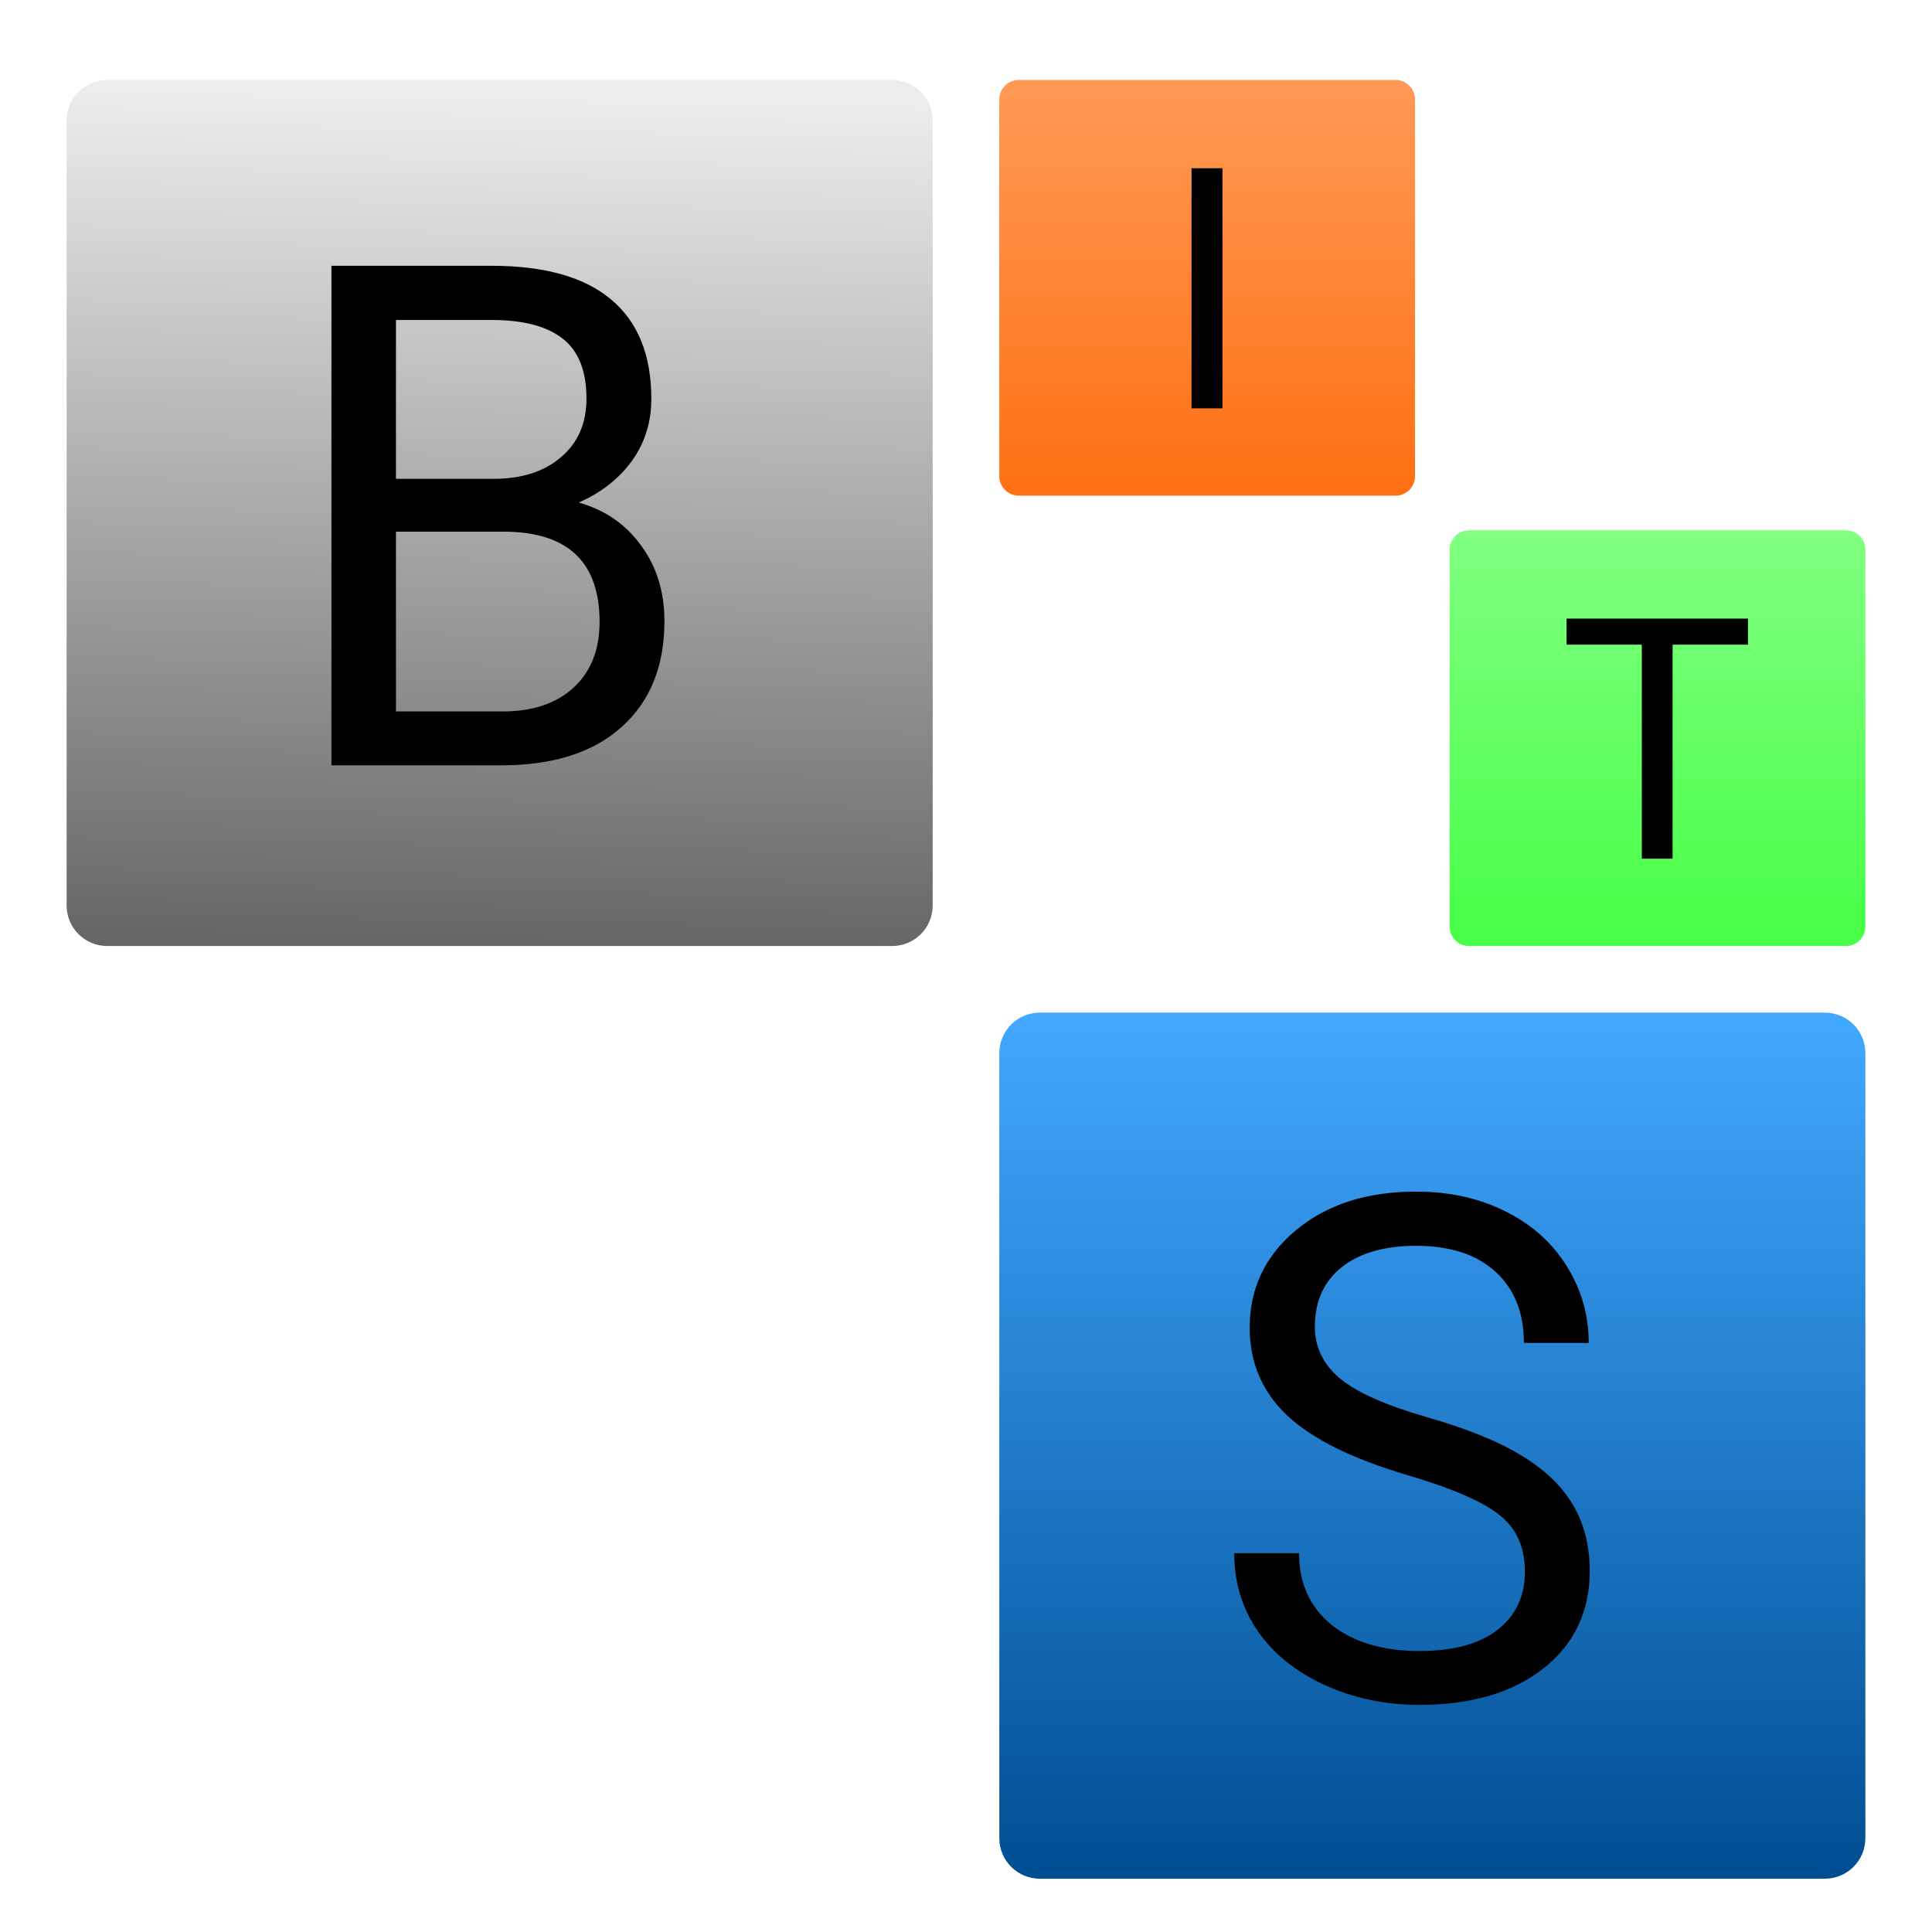 <?xml version="1.0" encoding="UTF-8" standalone="no"?>
<!-- Created with Inkscape (http://www.inkscape.org/) -->

<svg width="290" height="290" viewBox="0 0 290 290" version="1.1" id="svg5" sodipodi:docname="bits-2025.svg" inkscape:version="1.4.1 (93de688d07, 2025-03-30)" xmlns:inkscape="http://www.inkscape.org/namespaces/inkscape" xmlns:sodipodi="http://sodipodi.sourceforge.net/DTD/sodipodi-0.dtd" xmlns:xlink="http://www.w3.org/1999/xlink" xmlns="http://www.w3.org/2000/svg" xmlns:svg="http://www.w3.org/2000/svg">
  <sodipodi:namedview id="namedview1" pagecolor="#505050" bordercolor="#ffffff" borderopacity="1" inkscape:showpageshadow="0" inkscape:pageopacity="0" inkscape:pagecheckerboard="1" inkscape:deskcolor="#d1d1d1" inkscape:zoom="1.762069" inkscape:cx="145" inkscape:cy="145" inkscape:current-layer="svg5" />
  <defs id="defs2">
    <linearGradient id="linearGradient61171">
      <stop style="stop-color:#80ff80;stop-opacity:1;" offset="0" id="stop61167" />
      <stop style="stop-color:#46ff46;stop-opacity:1" offset="1" id="stop61169" />
    </linearGradient>
    <linearGradient id="linearGradient60925">
      <stop style="stop-color:#ff9955;stop-opacity:1;" offset="0" id="stop60921" />
      <stop style="stop-color:#ff7013;stop-opacity:1" offset="1" id="stop60923" />
    </linearGradient>
    <rect x="22.12" y="180.135" width="105.319" height="70.08" id="rect56477" />
    <linearGradient id="linearGradient50796">
      <stop style="stop-color:#41a7ff;stop-opacity:1" offset="0" id="stop50792" />
      <stop style="stop-color:#004e92;stop-opacity:1" offset="1" id="stop50794" />
    </linearGradient>
    <linearGradient id="linearGradient50068">
      <stop style="stop-color:#eeecec;stop-opacity:1" offset="0" id="stop50064" />
      <stop style="stop-color:#666666;stop-opacity:1" offset="1" id="stop50066" />
    </linearGradient>
    <rect x="33.09" y="129.841" width="131.754" height="142.938" id="rect3854" />
    <rect x="33.09" y="129.841" width="131.754" height="142.938" id="rect23499" />
    <rect x="33.09" y="129.841" width="131.754" height="142.938" id="rect23959" />
    <rect x="33.09" y="129.841" width="131.754" height="142.938" id="rect26065" />
    <rect x="33.09" y="129.841" width="131.754" height="142.938" id="rect37537" />
    <rect x="33.09" y="129.841" width="131.754" height="142.938" id="rect41969" />
    <rect x="33.09" y="129.841" width="131.754" height="142.938" id="rect47153" />
    <linearGradient xlink:href="#linearGradient50796" id="linearGradient50798" x1="216.228" y1="151.682" x2="216.228" y2="279.479" gradientUnits="userSpaceOnUse" />
    <linearGradient xlink:href="#linearGradient50068" id="linearGradient51388" gradientUnits="userSpaceOnUse" x1="76.159" y1="11.986" x2="73.779" y2="139.464" />
    <linearGradient xlink:href="#linearGradient60925" id="linearGradient60927" x1="180.381" y1="10.266" x2="180.381" y2="71.793" gradientUnits="userSpaceOnUse" gradientTransform="translate(-153.2,140)" />
    <linearGradient xlink:href="#linearGradient61171" id="linearGradient61173" x1="246.853" y1="-78.294" x2="246.853" y2="-140.157" gradientUnits="userSpaceOnUse" />
    <filter style="color-interpolation-filters:sRGB;" id="filter62844" x="-0.074" y="-0.074" width="1.148" height="1.148">
      <feFlood flood-opacity="0.2" flood-color="rgb(0,0,0)" result="flood" id="feFlood62834" />
      <feComposite in="flood" in2="SourceGraphic" operator="in" result="composite1" id="feComposite62836" />
      <feGaussianBlur in="composite1" stdDeviation="4" result="blur" id="feGaussianBlur62838" />
      <feOffset dx="0" dy="0" result="offset" id="feOffset62840" />
      <feComposite in="SourceGraphic" in2="offset" operator="over" result="composite2" id="feComposite62842" />
    </filter>
    <filter style="color-interpolation-filters:sRGB;" id="filter62856" x="-0.155" y="-0.105" width="1.31" height="1.211">
      <feFlood flood-opacity="0.2" flood-color="rgb(0,0,0)" result="flood" id="feFlood62846" />
      <feComposite in="flood" in2="SourceGraphic" operator="in" result="composite1" id="feComposite62848" />
      <feGaussianBlur in="composite1" stdDeviation="4" result="blur" id="feGaussianBlur62850" />
      <feOffset dx="0" dy="0" result="offset" id="feOffset62852" />
      <feComposite in="SourceGraphic" in2="offset" operator="over" result="composite2" id="feComposite62854" />
    </filter>
    <filter style="color-interpolation-filters:sRGB;" id="filter62868" x="-0.074" y="-0.074" width="1.148" height="1.148">
      <feFlood flood-opacity="0.2" flood-color="rgb(0,0,0)" result="flood" id="feFlood62858" />
      <feComposite in="flood" in2="SourceGraphic" operator="in" result="composite1" id="feComposite62860" />
      <feGaussianBlur in="composite1" stdDeviation="4" result="blur" id="feGaussianBlur62862" />
      <feOffset dx="0" dy="0" result="offset" id="feOffset62864" />
      <feComposite in="SourceGraphic" in2="offset" operator="over" result="composite2" id="feComposite62866" />
    </filter>
    <filter style="color-interpolation-filters:sRGB;" id="filter62880" x="-0.074" y="-0.074" width="1.148" height="1.148">
      <feFlood flood-opacity="0.2" flood-color="rgb(0,0,0)" result="flood" id="feFlood62870" />
      <feComposite in="flood" in2="SourceGraphic" operator="in" result="composite1" id="feComposite62872" />
      <feGaussianBlur in="composite1" stdDeviation="4" result="blur" id="feGaussianBlur62874" />
      <feOffset dx="0" dy="0" result="offset" id="feOffset62876" />
      <feComposite in="SourceGraphic" in2="offset" operator="over" result="composite2" id="feComposite62878" />
    </filter>
    <filter style="color-interpolation-filters:sRGB;" id="filter62892" x="-0.145" y="-0.103" width="1.29" height="1.205">
      <feFlood flood-opacity="0.2" flood-color="rgb(0,0,0)" result="flood" id="feFlood62882" />
      <feComposite in="flood" in2="SourceGraphic" operator="in" result="composite1" id="feComposite62884" />
      <feGaussianBlur in="composite1" stdDeviation="4" result="blur" id="feGaussianBlur62886" />
      <feOffset dx="0" dy="0" result="offset" id="feOffset62888" />
      <feComposite in="SourceGraphic" in2="offset" operator="over" result="composite2" id="feComposite62890" />
    </filter>
    <filter style="color-interpolation-filters:sRGB;" id="filter62904" x="-0.154" y="-0.154" width="1.308" height="1.308">
      <feFlood flood-opacity="0.2" flood-color="rgb(0,0,0)" result="flood" id="feFlood62894" />
      <feComposite in="flood" in2="SourceGraphic" operator="in" result="composite1" id="feComposite62896" />
      <feGaussianBlur in="composite1" stdDeviation="4" result="blur" id="feGaussianBlur62898" />
      <feOffset dx="0" dy="0" result="offset" id="feOffset62900" />
      <feComposite in="SourceGraphic" in2="offset" operator="over" result="composite2" id="feComposite62902" />
    </filter>
    <filter style="color-interpolation-filters:sRGB;" id="filter62916" x="-0.8" y="-0.105" width="2.6" height="1.211">
      <feFlood flood-opacity="0.2" flood-color="rgb(0,0,0)" result="flood" id="feFlood62906" />
      <feComposite in="flood" in2="SourceGraphic" operator="in" result="composite1" id="feComposite62908" />
      <feGaussianBlur in="composite1" stdDeviation="4" result="blur" id="feGaussianBlur62910" />
      <feOffset dx="0" dy="0" result="offset" id="feOffset62912" />
      <feComposite in="SourceGraphic" in2="offset" operator="over" result="composite2" id="feComposite62914" />
    </filter>
    <filter style="color-interpolation-filters:sRGB;" id="filter62928" x="-0.154" y="-0.154" width="1.308" height="1.308">
      <feFlood flood-opacity="0.2" flood-color="rgb(0,0,0)" result="flood" id="feFlood62918" />
      <feComposite in="flood" in2="SourceGraphic" operator="in" result="composite1" id="feComposite62920" />
      <feGaussianBlur in="composite1" stdDeviation="4" result="blur" id="feGaussianBlur62922" />
      <feOffset dx="0" dy="0" result="offset" id="feOffset62924" />
      <feComposite in="SourceGraphic" in2="offset" operator="over" result="composite2" id="feComposite62926" />
    </filter>
    <filter style="color-interpolation-filters:sRGB;" id="filter62940" x="-0.154" y="-0.154" width="1.308" height="1.308">
      <feFlood flood-opacity="0.2" flood-color="rgb(0,0,0)" result="flood" id="feFlood62930" />
      <feComposite in="flood" in2="SourceGraphic" operator="in" result="composite1" id="feComposite62932" />
      <feGaussianBlur in="composite1" stdDeviation="4" result="blur" id="feGaussianBlur62934" />
      <feOffset dx="0" dy="0" result="offset" id="feOffset62936" />
      <feComposite in="SourceGraphic" in2="offset" operator="over" result="composite2" id="feComposite62938" />
    </filter>
    <filter style="color-interpolation-filters:sRGB;" id="filter62952" x="-0.154" y="-0.154" width="1.308" height="1.308">
      <feFlood flood-opacity="0.2" flood-color="rgb(0,0,0)" result="flood" id="feFlood62942" />
      <feComposite in="flood" in2="SourceGraphic" operator="in" result="composite1" id="feComposite62944" />
      <feGaussianBlur in="composite1" stdDeviation="4" result="blur" id="feGaussianBlur62946" />
      <feOffset dx="0" dy="0" result="offset" id="feOffset62948" />
      <feComposite in="SourceGraphic" in2="offset" operator="over" result="composite2" id="feComposite62950" />
    </filter>
    <filter style="color-interpolation-filters:sRGB;" id="filter62964" x="-0.136" y="-0.105" width="1.273" height="1.211">
      <feFlood flood-opacity="0.2" flood-color="rgb(0,0,0)" result="flood" id="feFlood62954" />
      <feComposite in="flood" in2="SourceGraphic" operator="in" result="composite1" id="feComposite62956" />
      <feGaussianBlur in="composite1" stdDeviation="4" result="blur" id="feGaussianBlur62958" />
      <feOffset dx="0" dy="0" result="offset" id="feOffset62960" />
      <feComposite in="SourceGraphic" in2="offset" operator="over" result="composite2" id="feComposite62962" />
    </filter>
    <filter style="color-interpolation-filters:sRGB;" id="filter62976" x="-0.125" y="-0.194" width="1.251" height="1.389">
      <feFlood flood-opacity="0.2" flood-color="rgb(0,0,0)" result="flood" id="feFlood62966" />
      <feComposite in="flood" in2="SourceGraphic" operator="in" result="composite1" id="feComposite62968" />
      <feGaussianBlur in="composite1" stdDeviation="4" result="blur" id="feGaussianBlur62970" />
      <feOffset dx="0" dy="0" result="offset" id="feOffset62972" />
      <feComposite in="SourceGraphic" in2="offset" operator="over" result="composite2" id="feComposite62974" />
    </filter>
    <filter style="color-interpolation-filters:sRGB;" id="filter62988" x="-0.24" y="-1.2" width="1.48" height="3.4">
      <feFlood flood-opacity="0.2" flood-color="rgb(0,0,0)" result="flood" id="feFlood62978" />
      <feComposite in="flood" in2="SourceGraphic" operator="in" result="composite1" id="feComposite62980" />
      <feGaussianBlur in="composite1" stdDeviation="4" result="blur" id="feGaussianBlur62982" />
      <feOffset dx="0" dy="0" result="offset" id="feOffset62984" />
      <feComposite in="SourceGraphic" in2="offset" operator="over" result="composite2" id="feComposite62986" />
    </filter>
    <filter style="color-interpolation-filters:sRGB;" id="filter63000" x="-0.24" y="-1.2" width="1.48" height="3.4">
      <feFlood flood-opacity="0.2" flood-color="rgb(0,0,0)" result="flood" id="feFlood62990" />
      <feComposite in="flood" in2="SourceGraphic" operator="in" result="composite1" id="feComposite62992" />
      <feGaussianBlur in="composite1" stdDeviation="4" result="blur" id="feGaussianBlur62994" />
      <feOffset dx="0" dy="0" result="offset" id="feOffset62996" />
      <feComposite in="SourceGraphic" in2="offset" operator="over" result="composite2" id="feComposite62998" />
    </filter>
    <filter style="color-interpolation-filters:sRGB;" id="filter63012" x="-0.24" y="-1.2" width="1.48" height="3.4">
      <feFlood flood-opacity="0.2" flood-color="rgb(0,0,0)" result="flood" id="feFlood63002" />
      <feComposite in="flood" in2="SourceGraphic" operator="in" result="composite1" id="feComposite63004" />
      <feGaussianBlur in="composite1" stdDeviation="4" result="blur" id="feGaussianBlur63006" />
      <feOffset dx="0" dy="0" result="offset" id="feOffset63008" />
      <feComposite in="SourceGraphic" in2="offset" operator="over" result="composite2" id="feComposite63010" />
    </filter>
    <filter style="color-interpolation-filters:sRGB;" id="filter63024" x="-1.6" y="-0.24" width="4.2" height="1.48">
      <feFlood flood-opacity="0.2" flood-color="rgb(0,0,0)" result="flood" id="feFlood63014" />
      <feComposite in="flood" in2="SourceGraphic" operator="in" result="composite1" id="feComposite63016" />
      <feGaussianBlur in="composite1" stdDeviation="4" result="blur" id="feGaussianBlur63018" />
      <feOffset dx="0" dy="0" result="offset" id="feOffset63020" />
      <feComposite in="SourceGraphic" in2="offset" operator="over" result="composite2" id="feComposite63022" />
    </filter>
    <filter style="color-interpolation-filters:sRGB;" id="filter63036" x="-1.6" y="-0.24" width="4.2" height="1.48">
      <feFlood flood-opacity="0.2" flood-color="rgb(0,0,0)" result="flood" id="feFlood63026" />
      <feComposite in="flood" in2="SourceGraphic" operator="in" result="composite1" id="feComposite63028" />
      <feGaussianBlur in="composite1" stdDeviation="4" result="blur" id="feGaussianBlur63030" />
      <feOffset dx="0" dy="0" result="offset" id="feOffset63032" />
      <feComposite in="SourceGraphic" in2="offset" operator="over" result="composite2" id="feComposite63034" />
    </filter>
    <filter style="color-interpolation-filters:sRGB;" id="filter64227" x="-0.071" y="-0.071" width="1.142" height="1.15">
      <feFlood flood-opacity="0.502" flood-color="rgb(0,0,0)" result="flood" id="feFlood64217" />
      <feComposite in="flood" in2="SourceGraphic" operator="in" result="composite1" id="feComposite64219" />
      <feGaussianBlur in="composite1" stdDeviation="4" result="blur" id="feGaussianBlur64221" />
      <feOffset dx="0" dy="1.5" result="offset" id="feOffset64223" />
      <feComposite in="SourceGraphic" in2="offset" operator="over" result="fbSourceGraphic" id="feComposite64225" />
      <feColorMatrix result="fbSourceGraphicAlpha" in="fbSourceGraphic" values="0 0 0 -1 0 0 0 0 -1 0 0 0 0 -1 0 0 0 0 1 0" id="feColorMatrix64397" />
      <feFlood id="feFlood64399" flood-opacity="0.251" flood-color="rgb(0,0,0)" result="flood" in="fbSourceGraphic" />
      <feComposite in2="fbSourceGraphic" id="feComposite64401" in="flood" operator="in" result="composite1" />
      <feGaussianBlur id="feGaussianBlur64403" in="composite1" stdDeviation="4" result="blur" />
      <feOffset id="feOffset64405" dx="0" dy="0.5" result="offset" />
      <feComposite in2="offset" id="feComposite64407" in="fbSourceGraphic" operator="over" result="composite2" />
    </filter>
  </defs>
  <g id="g63485" style="filter:url(#filter64227)">
    <g id="g63059">
      <path id="rect1030" style="fill:url(#linearGradient51388);stroke-width:10.156;stroke-linecap:round;stroke-linejoin:round" d="m 16.094,10 h 117.812 C 137.282,10 140,12.718 140,16.094 v 117.812 C 140,137.282 137.282,140 133.906,140 H 16.094 C 12.718,140 10,137.282 10,133.906 V 16.094 C 10,12.718 12.718,10 16.094,10 Z" />
      <g aria-label="B" transform="matrix(0.807,0,0,0.824,14.523,-77.91)" id="text3852" style="font-size:128px;line-height:1;letter-spacing:0px;word-spacing:0px;white-space:pre;shape-inside:url(#rect3854)">
        <path d="m 43.652,231.54 v -91 h 29.75 q 14.812,0 22.25,6.125 7.5,6.125 7.5,18.125 0,6.375 -3.625,11.312 -3.625,4.875 -9.875,7.562 7.375,2.062 11.625,7.875 4.312,5.75 4.312,13.75 0,12.25 -7.937,19.25 -7.938,7 -22.438,7 z m 12,-42.562 v 32.75 h 19.812 q 8.375,0 13.188,-4.312 4.875,-4.375 4.875,-12 0,-16.438 -17.875,-16.438 z m 0,-9.625 h 18.125 q 7.875,0 12.562,-3.938 4.75,-3.938 4.75,-10.688 0,-7.5 -4.375,-10.875 -4.375,-3.438 -13.312,-3.438 h -17.75 z" style="font-family:Roboto;-inkscape-font-specification:Roboto" id="path61824" />
      </g>
    </g>
    <g id="g63071">
      <path id="rect37531" style="fill:url(#linearGradient50798);stroke-width:10.156;stroke-linecap:round;stroke-linejoin:round" d="m 156.094,150 h 117.812 c 3.376,0 6.094,2.718 6.094,6.094 v 117.812 C 280,277.282 277.282,280 273.906,280 H 156.094 C 152.718,280 150,277.282 150,273.906 V 156.094 C 150,152.718 152.718,150 156.094,150 Z" />
      <g aria-label="S" transform="matrix(0.807,0,0,0.824,154.523,62.09)" id="text37535" style="font-size:128px;line-height:1;letter-spacing:0px;word-spacing:0px;white-space:pre;shape-inside:url(#rect37537)">
        <path d="m 70.465,190.978 q -15.438,-4.438 -22.5,-10.875 -7,-6.5 -7,-16 0,-10.75 8.562,-17.75 8.625,-7.062 22.375,-7.062 9.375,0 16.688,3.625 7.375,3.625 11.375,10 4.062,6.375 4.062,13.938 H 91.965 q 0,-8.25 -5.25,-12.938 -5.25,-4.75 -14.812,-4.75 -8.875,0 -13.875,3.938 -4.938,3.875 -4.938,10.812 0,5.562 4.688,9.438 4.75,3.812 16.062,7 11.375,3.188 17.75,7.062 6.438,3.812 9.5,8.938 3.125,5.125 3.125,12.062 0,11.062 -8.625,17.75 -8.625,6.625 -23.062,6.625 -9.375,0 -17.5,-3.562 -8.125,-3.625 -12.562,-9.875 -4.375,-6.25 -4.375,-14.188 h 12.062 q 0,8.25 6.062,13.062 6.125,4.75 16.312,4.75 9.5,0 14.562,-3.875 5.062,-3.875 5.062,-10.562 0,-6.688 -4.688,-10.312 -4.688,-3.688 -17,-7.25 z" style="font-family:Roboto;-inkscape-font-specification:Roboto" id="path61828" />
      </g>
    </g>
    <g id="g63066">
      <path id="rect1032" style="fill:#ffffff;stroke-width:10.156;stroke-linejoin:round;stroke-dasharray:30.469, 10.156;stroke-dashoffset:8.125" d="M 16.094,150 C 12.718,150 10,152.718 10,156.094 v 13.906 h 5 v -9 c 0,-3.324 2.676,-6 6,-6 h 9 V 150 Z m 18.906,0 v 5 H 57.5 V 150 Z m 27.5,0 v 5 H 87.5 V 150 Z m 30,0 v 5 H 115 V 150 Z M 120,150 v 5 h 9 c 3.324,0 6,2.676 6,6 v 9 h 5 V 156.094 C 140,152.718 137.282,150 133.906,150 Z M 10,175 v 22.5 h 5 v -22.5 z m 125,0 v 22.5 h 5 v -22.5 z m -125,27.5 v 25 h 5 v -25 z m 125,0 v 25 h 5 v -25 z m -125,30 v 22.5 h 5 v -22.5 z m 125,0 v 22.5 h 5 V 232.5 Z M 10,260 v 13.906 C 10,277.282 12.718,280 16.094,280 h 13.906 v -5 h -9 c -3.324,0 -6,-2.676 -6,-6 v -9 z m 125,0 v 9 c 0,3.324 -2.676,6 -6,6 h -9 V 280 h 13.906 C 137.282,280 140,277.282 140,273.906 v -13.906 z m -100,15 V 280 h 22.5 v -5 z m 27.5,0 V 280 h 25 v -5 z m 30,0 V 280 H 115 v -5 z" />
      <g aria-label="&lt;/&gt;" transform="translate(12.146,4.813)" id="text56475" style="font-size:64px;line-height:0;letter-spacing:0px;word-spacing:0px;white-space:pre;shape-inside:url(#rect56477)">
        <path d="m 30.025,210.859 15.938,7.906 v 6.125 l -21.375,-11.844 v -4.562 l 21.375,-11.812 v 6.125 z" style="line-height:1;font-family:'Roboto Condensed';-inkscape-font-specification:'Roboto Condensed, ';fill:#ffffff" id="path61839" />
        <path d="m 56.307,234.89 h -4.688 l 15.969,-49.406 h 4.656 z" style="line-height:1;font-family:'Roboto Condensed';-inkscape-font-specification:'Roboto Condensed, ';fill:#ffffff" id="path61841" />
        <path d="m 95.557,210.64 -16.938,-8.062 v -5.938 l 22.5,11.812 v 4.562 l -22.5,11.844 v -6 z" style="line-height:1;font-family:'Roboto Condensed';-inkscape-font-specification:'Roboto Condensed, ';fill:#ffffff" id="path61843" />
      </g>
    </g>
    <g id="g63451">
      <g id="g63130" transform="translate(153.2,-140)">
        <path id="rect41961" style="fill:url(#linearGradient60927);stroke-width:4.875;stroke-linecap:round;stroke-linejoin:round" d="m -0.275,150 h 56.55 c 1.62,0 2.925,1.305 2.925,2.925 v 56.55 c 0,1.62 -1.305,2.925 -2.925,2.925 h -56.55 c -1.62,0 -2.925,-1.305 -2.925,-2.925 v -56.55 c 0,-1.62 1.305,-2.925 2.925,-2.925 z" />
        <g aria-label="I" transform="matrix(0.387,0,0,0.396,8.421,107.602)" id="text41965" style="font-size:128px;line-height:1;letter-spacing:0px;word-spacing:0px;white-space:pre;shape-inside:url(#rect41969)">
          <path d="m 56.527,231.54 h -12 v -91 h 12 z" style="font-family:Roboto;-inkscape-font-specification:Roboto" id="path61832" />
        </g>
      </g>
      <g id="g63146" transform="translate(153.2,-140)">
        <path id="rect43629" style="fill:url(#linearGradient61173);stroke-width:4.875;stroke-linecap:round;stroke-linejoin:round" transform="matrix(1,0,0,-1,-153.2,140)" d="m 220.525,-140 h 56.55 c 1.62,0 2.925,1.305 2.925,2.925 v 56.55 c 0,1.62 -1.305,2.925 -2.925,2.925 h -56.55 c -1.62,0 -2.925,-1.305 -2.925,-2.925 V -137.075 c 0,-1.62 1.305,-2.925 2.925,-2.925 z" />
        <g aria-label="T" transform="matrix(0.387,0,0,0.396,67.957,175.202)" id="text47151" style="font-size:128px;line-height:1;letter-spacing:0px;word-spacing:0px;white-space:pre;shape-inside:url(#rect47153)">
          <path d="M 106.527,150.415 H 77.277 v 81.125 h -11.938 v -81.125 h -29.188 v -9.875 h 70.375 z" style="font-family:Roboto;-inkscape-font-specification:Roboto" id="path61836" />
        </g>
      </g>
      <g id="g63141" transform="translate(220.8,-207.2)">
        <path id="path41967" style="fill:#ffffff;stroke-width:4.875;stroke-linejoin:round;stroke-dasharray:14.625, 4.875;stroke-dashoffset:3.9" d="m -0.275,217.2 c -1.62,0 -2.925,1.305 -2.925,2.925 V 226.8 h 2.4 v -4.32 c 0,-1.596 1.284,-2.88 2.88,-2.88 h 4.32 v -2.4 z m 9.075,0 v 2.4 h 10.8 v -2.4 z m 13.2,0 v 2.4 h 12 v -2.4 z m 14.4,0 v 2.4 h 10.8 v -2.4 z m 13.2,0 v 2.4 h 4.32 c 1.596,0 2.88,1.284 2.88,2.88 v 4.32 h 2.4 v -6.675 c 0,-1.62 -1.305,-2.925 -2.925,-2.925 z m -52.8,12 V 240 h 2.4 v -10.8 z m 60,0 V 240 h 2.4 v -10.8 z m -60,13.2 v 12 h 2.4 v -12 z m 60,0 v 12 h 2.4 v -12 z m -60,14.4 v 10.8 h 2.4 v -10.8 z m 60,0 v 10.8 h 2.4 v -10.8 z m -60,13.2 v 6.675 c 0,1.62 1.305,2.925 2.925,2.925 h 6.675 v -2.4 h -4.32 c -1.596,0 -2.88,-1.284 -2.88,-2.88 v -4.32 z m 60,0 v 4.32 c 0,1.596 -1.284,2.88 -2.88,2.88 h -4.32 V 279.6 h 6.675 c 1.62,0 2.925,-1.305 2.925,-2.925 v -6.675 z m -48,7.2 V 279.6 h 10.8 v -2.4 z m 13.2,0 V 279.6 h 12 v -2.4 z m 14.4,0 V 279.6 h 10.8 v -2.4 z" />
        <path id="rect60307" style="fill:#ffffff;stroke-width:5.184;stroke-linejoin:round;stroke-dashoffset:3.64" d="m 9,234.4 h 38 c 0.554,0 1,0.446 1,1 v 6 c 0,0.554 -0.446,1 -1,1 h -38 c -0.554,0 -1,-0.446 -1,-1 v -6 c 0,-0.554 0.446,-1 1,-1 z" />
        <path id="rect60491" style="fill:#ffffff;stroke-width:5.184;stroke-linejoin:round;stroke-dashoffset:3.64" d="m 9,244.4 h 38 c 0.554,0 1,0.446 1,1 v 6 c 0,0.554 -0.446,1 -1,1 h -38 c -0.554,0 -1,-0.446 -1,-1 v -6 c 0,-0.554 0.446,-1 1,-1 z" />
        <path id="rect60493" style="fill:#ffffff;stroke-width:5.184;stroke-linejoin:round;stroke-dashoffset:3.64" d="m 9,254.4 h 38 c 0.554,0 1,0.446 1,1 v 6 c 0,0.554 -0.446,1 -1,1 h -38 c -0.554,0 -1,-0.446 -1,-1 v -6 c 0,-0.554 0.446,-1 1,-1 z" />
      </g>
      <g id="g63135" transform="translate(85.6,-72.8)">
        <path id="path43631" style="fill:#ffffff;stroke-width:4.875;stroke-linejoin:round;stroke-dasharray:14.625, 4.875;stroke-dashoffset:3.9" d="m 67.325,212.8 c -1.62,0 -2.925,-1.305 -2.925,-2.925 v -6.675 h 2.4 v 4.32 c 0,1.596 1.284,2.88 2.88,2.88 h 4.32 v 2.4 z m 9.075,0 v -2.4 h 10.8 v 2.4 z m 13.2,0 v -2.4 h 12 v 2.4 z m 14.4,0 v -2.4 h 10.8 v 2.4 z m 13.2,0 v -2.4 h 4.32 c 1.596,0 2.88,-1.284 2.88,-2.88 v -4.32 h 2.4 v 6.675 c 0,1.62 -1.305,2.925 -2.925,2.925 z m -52.8,-12 V 190 h 2.4 v 10.8 z m 60,0 V 190 h 2.4 v 10.8 z m -60,-13.2 v -12 h 2.4 v 12 z m 60,0 v -12 h 2.4 v 12 z m -60,-14.4 v -10.8 h 2.4 v 10.8 z m 60,0 v -10.8 h 2.4 v 10.8 z m -60,-13.2 v -6.675 c 0,-1.62 1.305,-2.925 2.925,-2.925 h 6.675 v 2.4 h -4.32 c -1.596,0 -2.88,1.284 -2.88,2.88 v 4.32 z m 60,0 v -4.32 c 0,-1.596 -1.284,-2.88 -2.88,-2.88 h -4.32 V 150.4 h 6.675 c 1.62,0 2.925,1.305 2.925,2.925 v 6.675 z m -48,-7.2 V 150.4 h 10.8 v 2.4 z m 13.2,0 V 150.4 h 12 v 2.4 z m 14.4,0 V 150.4 h 10.8 v 2.4 z" />
        <path id="rect60757" style="fill:#ffffff;stroke-width:4.532;stroke-linejoin:round;stroke-dashoffset:3.64" d="m 93.533,161.6 h 4.134 c 0.517,0 0.933,0.474 0.933,1.064 v 37.872 c 0,0.589 -0.416,1.064 -0.933,1.064 h -4.134 c -0.517,0 -0.933,-0.474 -0.933,-1.064 v -37.872 c 0,-0.589 0.416,-1.064 0.933,-1.064 z" />
        <path id="rect60919" style="fill:#ffffff;stroke-width:4.532;stroke-linejoin:round;stroke-dashoffset:3.64" transform="rotate(90,-146.6,-6.6)" d="m 39.533,-268.8 h 4.134 c 0.517,0 0.933,0.474 0.933,1.064 v 37.872 c 0,0.589 -0.416,1.064 -0.933,1.064 h -4.134 c -0.517,0 -0.933,-0.474 -0.933,-1.064 v -37.872 c 0,-0.589 0.416,-1.064 0.933,-1.064 z" />
      </g>
    </g>
  </g>
</svg>
